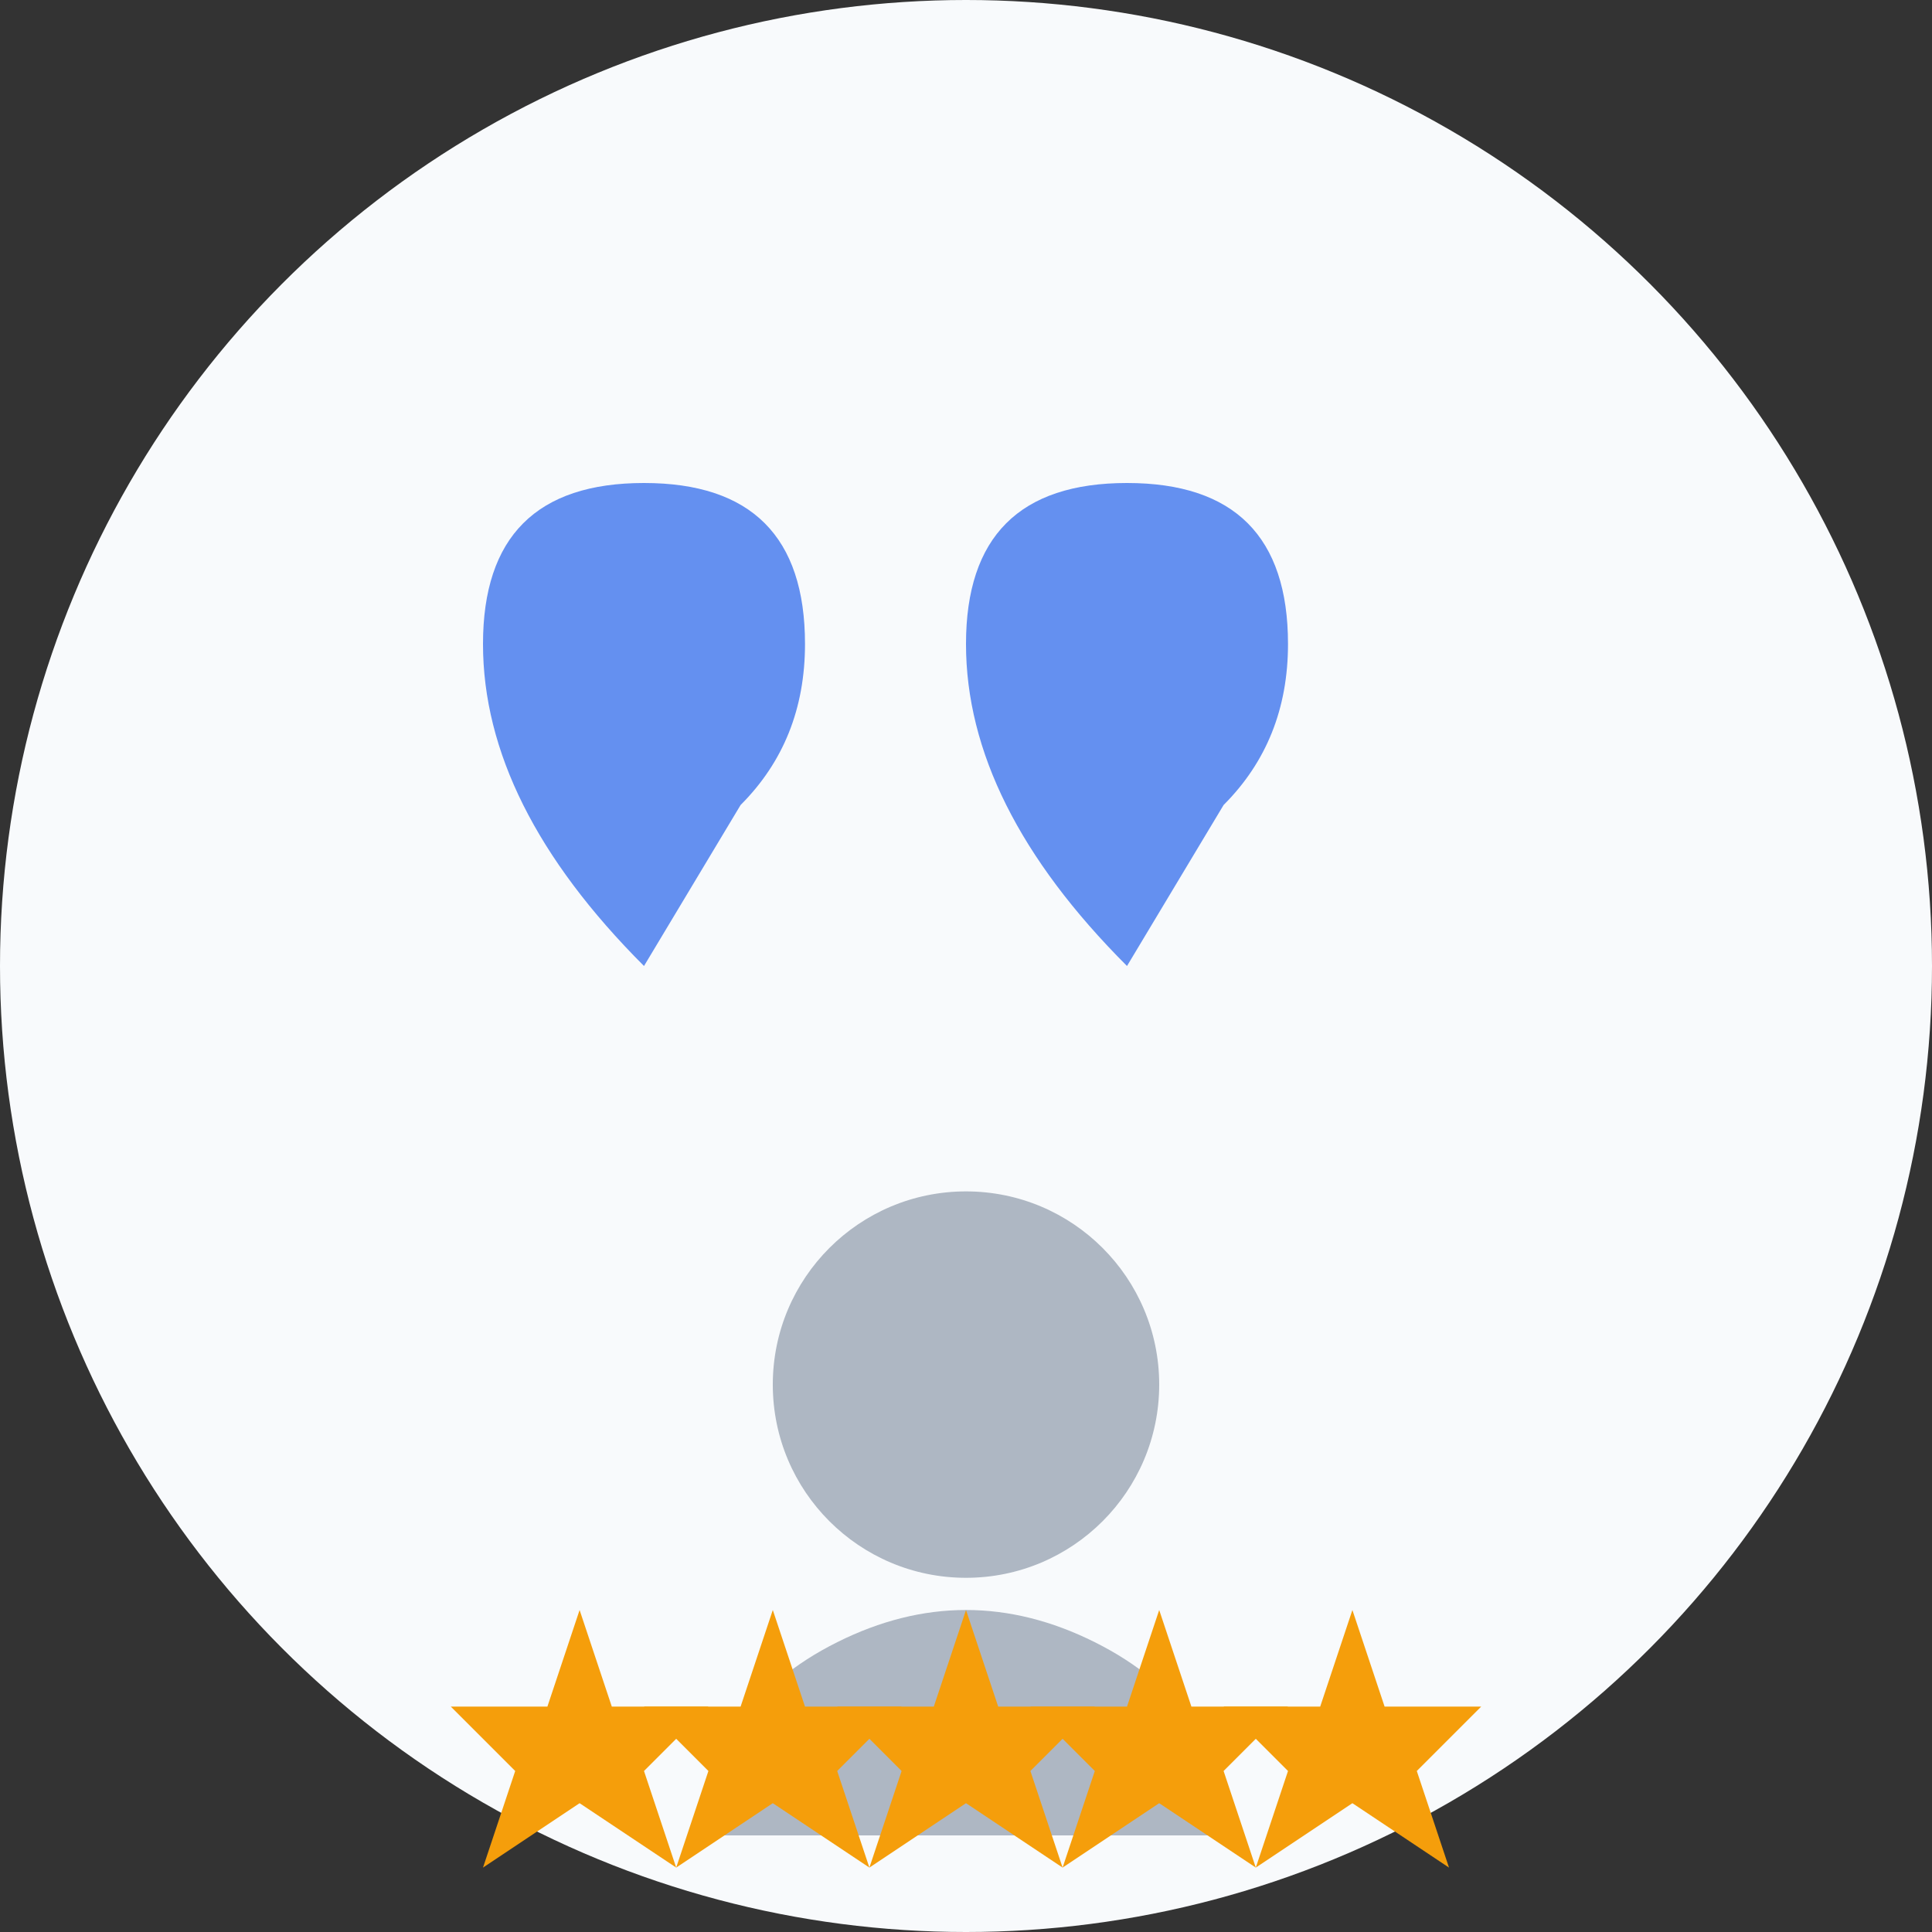 <svg width="60" height="60" viewBox="0 0 60 60" fill="none" xmlns="http://www.w3.org/2000/svg">
  <rect x="0" y="0" width="60" height="60" fill="#333333" stroke="none"/>
  <!-- Testimonial Quote Icon -->
  <circle cx="30" cy="30" r="30" fill="#F8FAFC"/>
  
  <!-- Quote marks -->
  <g transform="translate(15, 15)">
    <!-- Left quote -->
    <path d="M5 15 Q0 10 0 5 Q0 0 5 0 Q10 0 10 5 Q10 8 8 10 L5 15 Z" fill="#2563EB" opacity="0.7"/>
    
    <!-- Right quote -->
    <path d="M20 15 Q15 10 15 5 Q15 0 20 0 Q25 0 25 5 Q25 8 23 10 L20 15 Z" fill="#2563EB" opacity="0.7"/>
  </g>
  
  <!-- Person silhouette -->
  <g transform="translate(20, 35)">
    <circle cx="10" cy="8" r="6" fill="#64748B" opacity="0.5"/>
    <path d="M2 22 Q2 18 6 16 Q10 14 14 16 Q18 18 18 22" fill="#64748B" opacity="0.5"/>
  </g>
  
  <!-- Star rating -->
  <g transform="translate(12, 48)">
    <path d="M6 2 L7 5 L10 5 L8 7 L9 10 L6 8 L3 10 L4 7 L2 5 L5 5 Z" fill="#F59E0B"/>
    <path d="M12 2 L13 5 L16 5 L14 7 L15 10 L12 8 L9 10 L10 7 L8 5 L11 5 Z" fill="#F59E0B"/>
    <path d="M18 2 L19 5 L22 5 L20 7 L21 10 L18 8 L15 10 L16 7 L14 5 L17 5 Z" fill="#F59E0B"/>
    <path d="M24 2 L25 5 L28 5 L26 7 L27 10 L24 8 L21 10 L22 7 L20 5 L23 5 Z" fill="#F59E0B"/>
    <path d="M30 2 L31 5 L34 5 L32 7 L33 10 L30 8 L27 10 L28 7 L26 5 L29 5 Z" fill="#F59E0B"/>
  </g>
</svg>